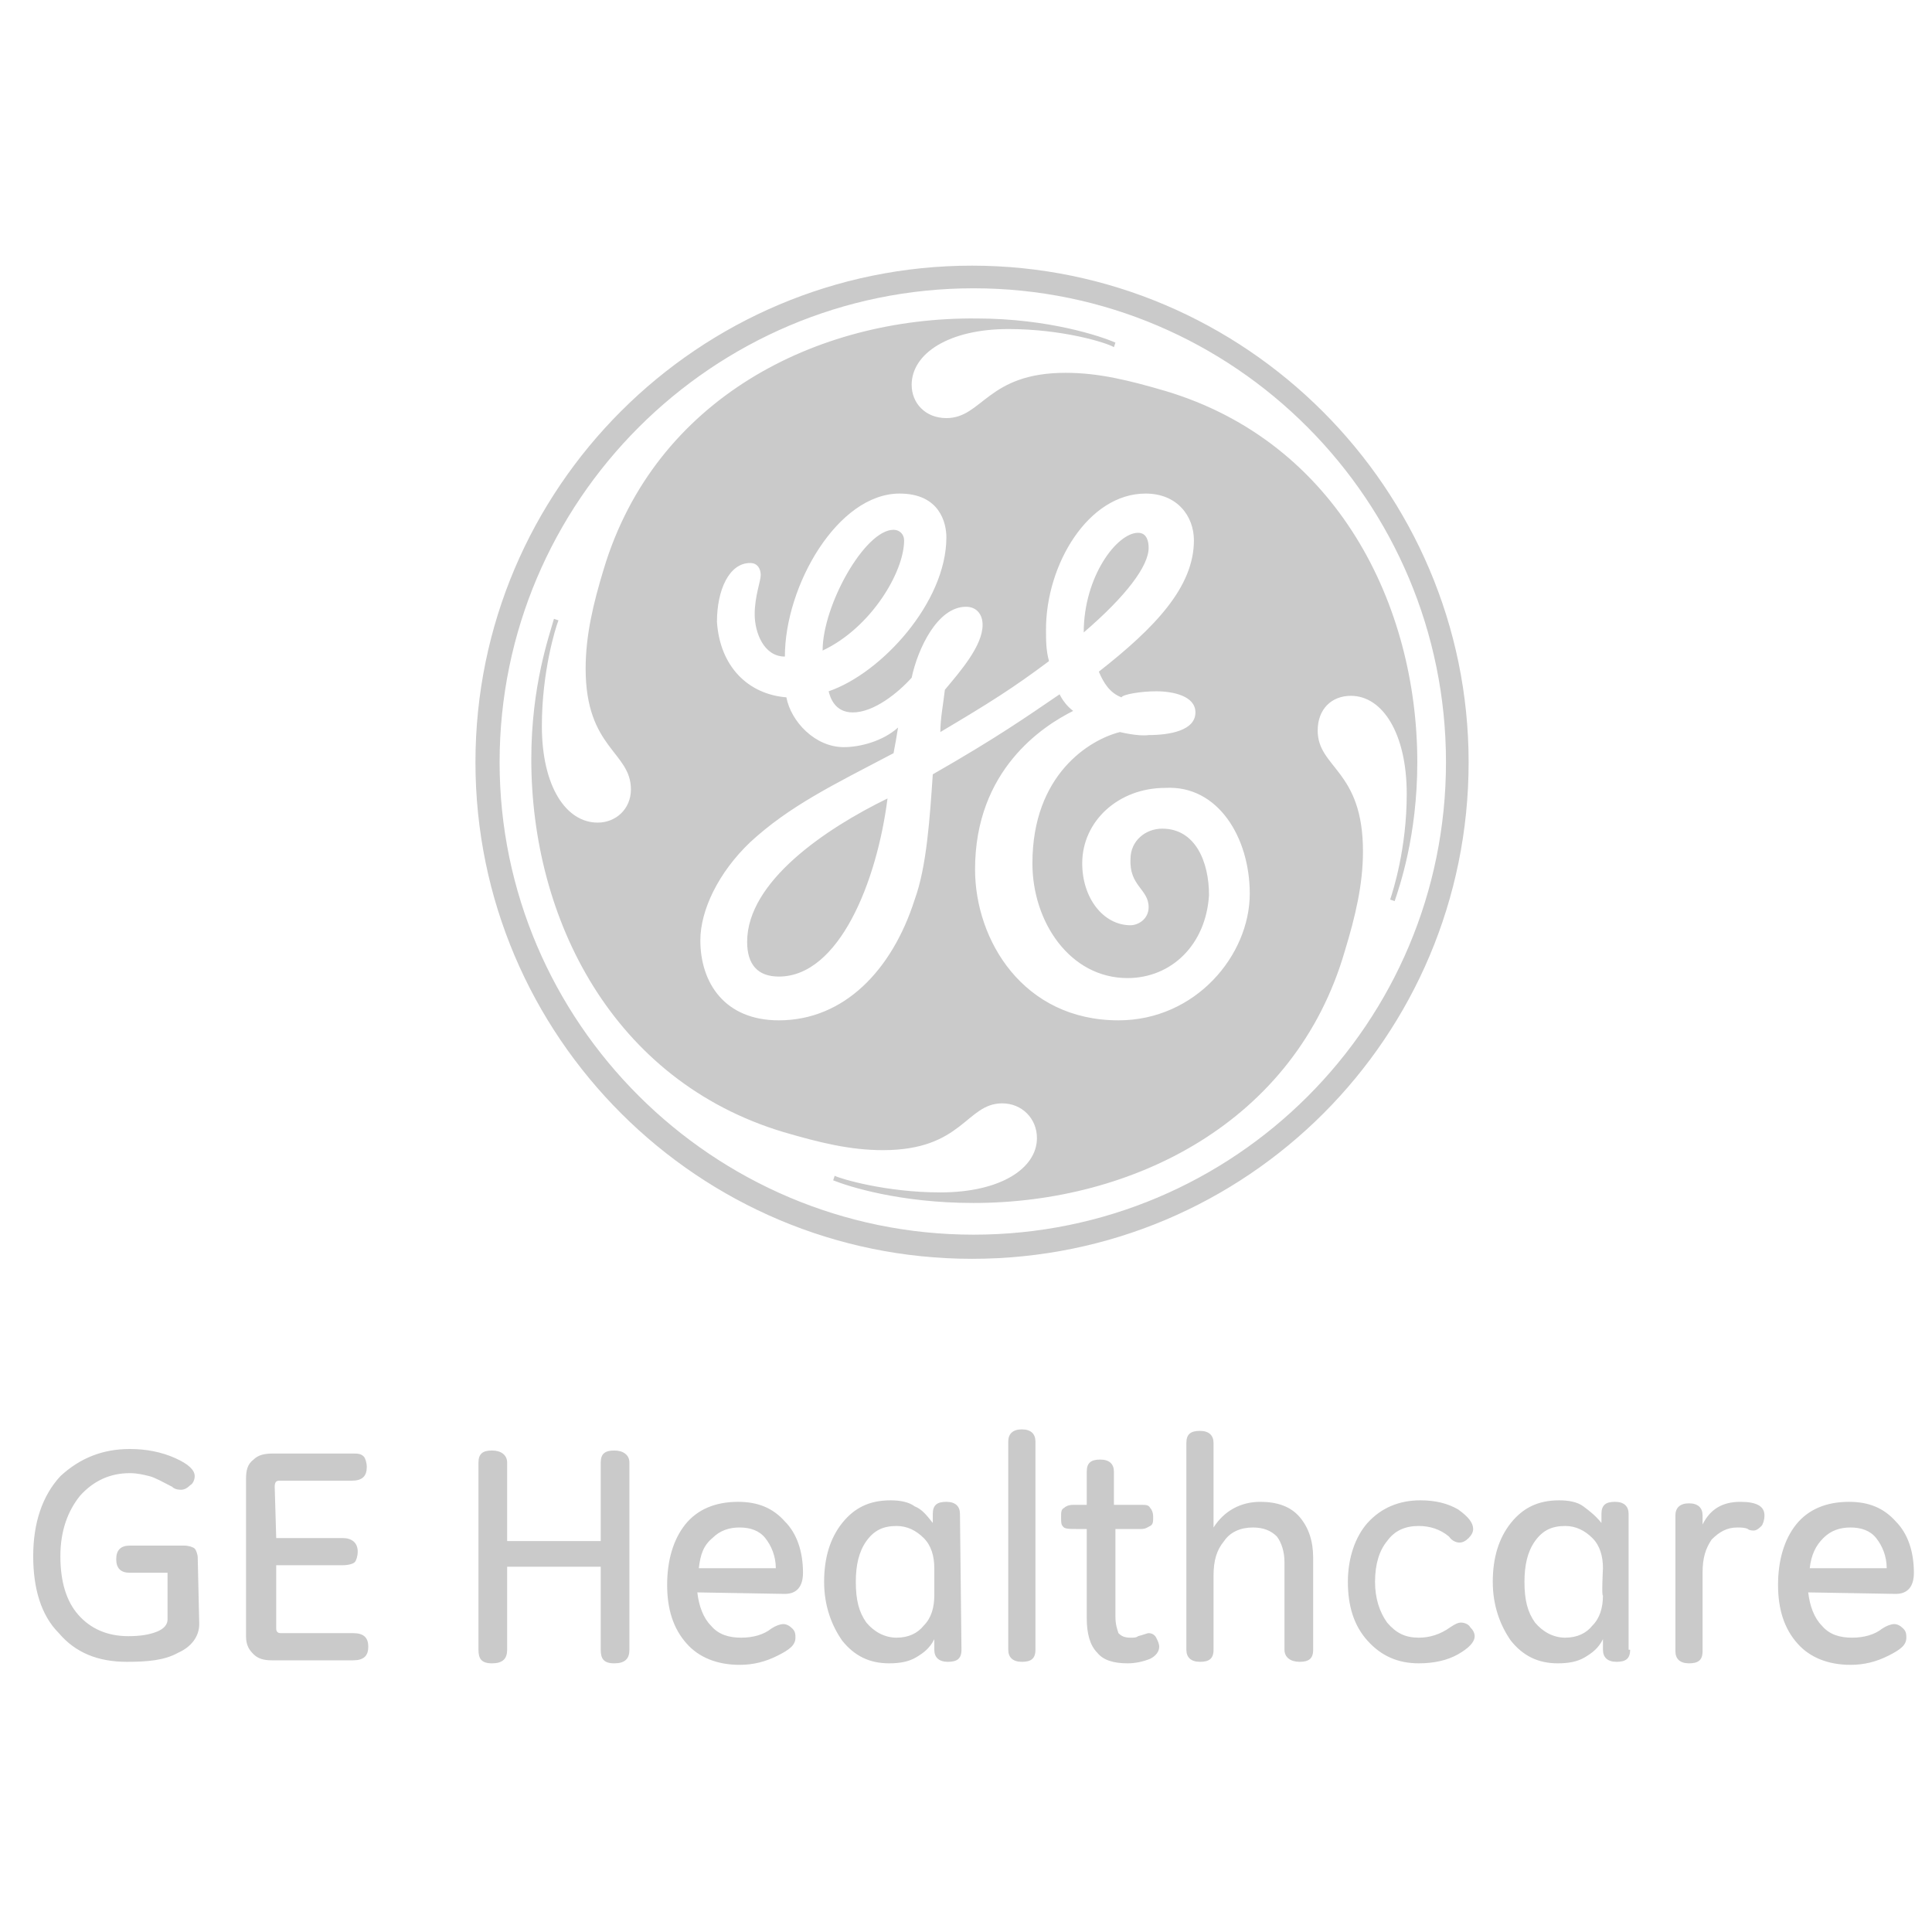 <?xml version="1.0" encoding="utf-8"?>
<!-- Generator: Adobe Illustrator 23.0.1, SVG Export Plug-In . SVG Version: 6.00 Build 0)  -->
<svg version="1.1" id="Calque_1" xmlns="http://www.w3.org/2000/svg" xmlns:xlink="http://www.w3.org/1999/xlink" x="0px" y="0px"
	 width="128px" height="128px" viewBox="0 0 128 128" style="enable-background:new 0 0 128 128;" xml:space="preserve">
	 <style>
* {fill:#CACACA}
</style>
<g>
	<path d="M97.3,50.5c0-18.1-14.8-32.9-32.9-32.9S31.5,32.3,31.5,50.5s14.8,32.9,32.9,32.9C82.6,83.4,97.3,68.7,97.3,50.5z
		 M95.8,50.5c0,17.3-14,31.3-31.3,31.3S33.1,67.7,33.1,50.5c0-17.3,14.1-31.4,31.4-31.4S95.8,33.2,95.8,50.5z M93.9,50.5
		c0-10.4-5.3-21.2-16.7-24.6c-2.4-0.7-4.4-1.2-6.6-1.2c-5.2,0-5.5,3-7.9,3c-1.4,0-2.3-1-2.3-2.2c0-2.1,2.5-3.7,6.4-3.7
		c3.6,0,6.5,0.9,7,1.2l0.1-0.3c-0.9-0.4-4.4-1.6-9.2-1.6C54.1,21,43.4,26.4,40,37.7c-0.7,2.3-1.2,4.4-1.2,6.6c0,5.3,3,5.5,3,8
		c0,1.3-1,2.2-2.2,2.2c-2.1,0-3.7-2.4-3.7-6.4c0-3.6,0.9-6.5,1.1-7L36.7,41c-0.3,1.1-1.5,4.4-1.5,9.3c0,10.6,5.4,21.3,16.7,24.7
		c2.4,0.7,4.4,1.2,6.6,1.2c5.3,0,5.5-3.1,7.9-3.1c1.3,0,2.3,1,2.3,2.3c0,2-2.4,3.6-6.4,3.6c-3.6,0-6.6-0.9-7-1.1l-0.1,0.3
		c1,0.4,4.4,1.5,9.3,1.5c10.5,0,21.3-5.3,24.6-16.7c0.7-2.3,1.2-4.4,1.2-6.6c0-5.4-3-5.5-3-8c0-1.4,0.9-2.3,2.2-2.3
		c2.1,0,3.7,2.5,3.7,6.5c0,3.6-0.9,6.4-1.1,7l0.3,0.1C92.7,58.8,93.9,55.4,93.9,50.5z M82.8,59.2c0,4.1-3.6,8.4-8.7,8.4
		c-6.3,0-9.5-5.3-9.5-10c0-6.6,4.5-9.5,6.5-10.5c-0.4-0.3-0.7-0.7-0.9-1.1c-2.2,1.5-4.2,2.9-8.4,5.3c-0.2,2.9-0.4,6.1-1.2,8.3
		c-1.5,4.7-4.7,8-9,8c-3.6,0-5.2-2.5-5.2-5.3c0-2,1.2-4.5,3.3-6.5c2.6-2.4,5.5-3.8,9.5-5.9c0.1-0.5,0.2-1.1,0.3-1.7
		c-1,0.9-2.5,1.3-3.6,1.3c-1.9,0-3.5-1.7-3.8-3.3c-2.5-0.2-4.4-2-4.6-5c0-2.1,0.8-3.9,2.2-3.9c0.5,0,0.7,0.4,0.7,0.8
		S50,39.5,50,40.7s0.6,2.8,2,2.8c0-4.7,3.5-10.8,7.6-10.8c2.7,0,3.1,2,3.1,2.9c0,4.3-4.3,9-7.8,10.2c0.1,0.4,0.4,1.4,1.6,1.4
		c1.4,0,3-1.3,3.9-2.3c0.4-1.9,1.7-4.7,3.6-4.7c0.7,0,1.1,0.5,1.1,1.2c0,1.4-1.5,3.1-2.5,4.3c-0.1,0.9-0.3,1.9-0.3,2.8
		c3.2-1.9,4.8-2.9,7.2-4.7c-0.2-0.7-0.2-1.4-0.2-2.1c0-4.3,2.8-9,6.6-9c2.1,0,3.2,1.5,3.2,3.1c0,3.1-2.6,5.8-6.3,8.7
		c0.3,0.7,0.7,1.4,1.5,1.7c0.1-0.2,1.3-0.4,2.3-0.4c1.1,0,2.6,0.3,2.6,1.4c0,1.2-1.7,1.5-3.1,1.5c-0.7,0.1-1.9-0.2-1.9-0.2
		c-2,0.5-5.8,2.8-5.8,8.7c0,3.9,2.5,7.6,6.3,7.6c2.9,0,5.2-2.2,5.4-5.5c0-2.2-0.9-4.4-3.1-4.4c-1.1,0-2.1,0.8-2.1,2
		c-0.1,1.8,1.2,2,1.2,3.2c0,0.8-0.7,1.2-1.2,1.2c-1.8,0-3.2-1.8-3.2-4.1c0-2.8,2.4-5,5.5-5C80.7,52,82.8,55.5,82.8,59.2z M76.1,36.3
		c0-0.4-0.1-1-0.7-1c-1.4,0-3.6,2.9-3.6,6.6C74.6,39.5,76.1,37.5,76.1,36.3z M59.9,35.8c0-0.4-0.3-0.7-0.7-0.7c-1.9,0-4.7,5-4.7,8
		C57.7,41.6,59.9,37.9,59.9,35.8z M58.8,52.9c-4.1,2-9.3,5.5-9.3,9.5c0,1.5,0.7,2.3,2.1,2.3C55.6,64.7,58.1,58.4,58.8,52.9z
		 M13.2,107.6c0,0.8-0.5,1.5-1.4,1.9c-0.9,0.5-2,0.6-3.4,0.6c-1.9,0-3.4-0.6-4.5-1.9c-1.2-1.2-1.7-3-1.7-5.1c0-2.2,0.6-4,1.8-5.3
		C5.3,96.6,6.8,96,8.6,96c1.1,0,2.1,0.2,3,0.6c0.9,0.4,1.3,0.8,1.3,1.2c0,0.2-0.1,0.5-0.3,0.6c-0.2,0.2-0.4,0.3-0.6,0.3
		c-0.1,0-0.4,0-0.6-0.2c-0.6-0.3-1.1-0.6-1.5-0.7s-0.8-0.2-1.3-0.2c-1.3,0-2.4,0.5-3.3,1.5c-0.8,1-1.3,2.3-1.3,4s0.4,3,1.2,3.9
		s1.9,1.4,3.3,1.4c0.8,0,1.4-0.1,1.9-0.3c0.5-0.2,0.7-0.5,0.7-0.8v-3.1H8.6c-0.6,0-0.9-0.3-0.9-0.9s0.3-0.9,0.9-0.9h3.6
		c0.3,0,0.6,0.1,0.7,0.2c0.1,0.1,0.2,0.4,0.2,0.6L13.2,107.6L13.2,107.6L13.2,107.6z M18.3,101.9h4.4c0.6,0,1,0.3,1,0.9
		c0,0.3-0.1,0.6-0.2,0.7s-0.4,0.2-0.8,0.2h-4.4v4.2c0,0.2,0.1,0.3,0.3,0.3h4.8c0.7,0,1,0.3,1,0.9s-0.3,0.9-1,0.9H18
		c-0.5,0-0.9-0.1-1.2-0.4c-0.3-0.3-0.5-0.6-0.5-1.2V98c0-0.6,0.1-1,0.5-1.3c0.3-0.3,0.7-0.4,1.3-0.4h5.2c0.4,0,0.6,0,0.8,0.2
		c0.1,0.1,0.2,0.4,0.2,0.7c0,0.6-0.3,0.9-1,0.9h-4.8c-0.2,0-0.3,0.1-0.3,0.4L18.3,101.9L18.3,101.9z M41.7,109.3
		c0,0.6-0.3,0.9-1,0.9s-0.9-0.3-0.9-0.9v-5.5h-6.2v5.5c0,0.6-0.3,0.9-1,0.9c-0.7,0-0.9-0.3-0.9-0.9V96.9c0-0.6,0.3-0.8,0.9-0.8
		s1,0.3,1,0.8v5.2h6.2v-5.2c0-0.6,0.3-0.8,0.9-0.8c0.6,0,1,0.3,1,0.8V109.3z M46.2,105.5c0.1,0.9,0.4,1.7,0.9,2.2
		c0.5,0.6,1.2,0.8,2,0.8s1.5-0.2,2-0.6c0.3-0.2,0.6-0.3,0.8-0.3s0.4,0.1,0.6,0.3c0.2,0.2,0.2,0.4,0.2,0.6c0,0.5-0.4,0.8-1.2,1.2
		c-0.8,0.4-1.6,0.6-2.5,0.6c-1.5,0-2.7-0.5-3.5-1.4c-0.9-1-1.3-2.3-1.3-3.9s0.4-3,1.2-4s2-1.5,3.5-1.5c1.3,0,2.3,0.4,3.1,1.3
		c0.8,0.8,1.2,2,1.2,3.4c0,0.9-0.4,1.4-1.2,1.4L46.2,105.5L46.2,105.5z M46.3,103.9h5.1c0-0.8-0.3-1.5-0.7-2s-1-0.7-1.7-0.7
		s-1.3,0.2-1.8,0.7C46.6,102.4,46.4,103,46.3,103.9L46.3,103.9z M63.7,109.3c0,0.6-0.3,0.8-0.9,0.8s-0.9-0.3-0.9-0.8v-0.7
		c-0.3,0.6-0.7,0.9-1.2,1.2c-0.5,0.3-1.1,0.4-1.8,0.4c-1.3,0-2.3-0.5-3.1-1.5c-0.7-1-1.2-2.3-1.2-3.9s0.4-2.9,1.2-3.9
		s1.8-1.5,3.2-1.5c0.6,0,1.2,0.1,1.6,0.4c0.5,0.2,0.8,0.6,1.2,1.1v-0.6c0-0.6,0.3-0.8,0.9-0.8s0.9,0.3,0.9,0.8L63.7,109.3
		L63.7,109.3z M61.9,103.9c0-0.8-0.2-1.5-0.7-2s-1.1-0.8-1.8-0.8c-0.9,0-1.5,0.3-2,1s-0.7,1.6-0.7,2.7c0,1.2,0.2,2,0.7,2.7
		c0.5,0.6,1.2,1,2,1s1.4-0.3,1.8-0.8c0.5-0.5,0.7-1.2,0.7-2C61.9,105.8,61.9,103.9,61.9,103.9z M68.6,109.3c0,0.6-0.3,0.8-0.9,0.8
		s-0.9-0.3-0.9-0.8V95.5c0-0.5,0.3-0.8,0.9-0.8s0.9,0.3,0.9,0.8V109.3z M73.9,101.2v5.9c0,0.5,0.1,0.8,0.2,1.1
		c0.2,0.2,0.4,0.3,0.8,0.3c0.2,0,0.4,0,0.5-0.1c0.4-0.1,0.6-0.2,0.7-0.2c0.2,0,0.4,0.1,0.5,0.3s0.2,0.4,0.2,0.6
		c0,0.3-0.2,0.6-0.6,0.8c-0.5,0.2-1,0.3-1.5,0.3c-0.9,0-1.6-0.2-2-0.7c-0.5-0.5-0.7-1.3-0.7-2.3v-5.9h-0.6c-0.6,0-0.9,0-1-0.2
		c-0.1-0.1-0.1-0.3-0.1-0.6c0-0.3,0-0.5,0.2-0.6c0.1-0.1,0.3-0.2,0.6-0.2H72v-2.2c0-0.6,0.3-0.8,0.9-0.8s0.9,0.3,0.9,0.8v2.2h1.8
		c0.3,0,0.5,0,0.6,0.2c0.1,0.1,0.2,0.3,0.2,0.6c0,0.3,0,0.5-0.2,0.6s-0.3,0.2-0.6,0.2h-1.7V101.2z M87,109.3c0,0.6-0.3,0.8-0.9,0.8
		s-1-0.3-1-0.8v-5.8c0-0.7-0.2-1.3-0.5-1.7c-0.4-0.4-0.9-0.6-1.6-0.6c-0.8,0-1.5,0.3-1.9,0.9c-0.5,0.6-0.7,1.3-0.7,2.3v4.9
		c0,0.6-0.3,0.8-0.9,0.8s-0.9-0.3-0.9-0.8V95.6c0-0.6,0.3-0.8,0.9-0.8s0.9,0.3,0.9,0.8v5.6c0.7-1.1,1.8-1.7,3.1-1.7
		c1.1,0,2,0.3,2.6,1s0.9,1.6,0.9,2.7V109.3z M97.6,101.3c0,0.2-0.1,0.4-0.3,0.6c-0.2,0.2-0.4,0.3-0.6,0.3s-0.5-0.1-0.7-0.4
		c-0.6-0.5-1.3-0.7-2-0.7c-0.9,0-1.6,0.3-2.1,1c-0.5,0.6-0.8,1.5-0.8,2.7c0,1.1,0.3,2,0.8,2.7c0.6,0.7,1.2,1,2.1,1
		c0.7,0,1.4-0.2,2.1-0.7c0.3-0.2,0.5-0.3,0.7-0.3s0.5,0.1,0.6,0.3c0.2,0.2,0.3,0.4,0.3,0.6c0,0.4-0.4,0.8-1.1,1.2
		c-0.7,0.4-1.6,0.6-2.6,0.6c-1.4,0-2.5-0.5-3.4-1.5s-1.3-2.3-1.3-3.9s0.5-3,1.3-3.9c0.9-1,2.1-1.5,3.5-1.5c1,0,1.8,0.2,2.5,0.6
		C97.3,100.5,97.6,100.9,97.6,101.3L97.6,101.3z M108,109.3c0,0.6-0.3,0.8-0.9,0.8s-0.9-0.3-0.9-0.8v-0.7c-0.3,0.6-0.7,0.9-1.2,1.2
		s-1.1,0.4-1.8,0.4c-1.3,0-2.3-0.5-3.1-1.5c-0.7-1-1.2-2.3-1.2-3.9s0.4-2.9,1.2-3.9c0.8-1,1.8-1.5,3.2-1.5c0.6,0,1.2,0.1,1.6,0.4
		s0.8,0.6,1.2,1.1v-0.6c0-0.6,0.3-0.8,0.9-0.8s0.9,0.3,0.9,0.8v9H108z M106.2,103.9c0-0.8-0.2-1.5-0.7-2s-1.1-0.8-1.8-0.8
		c-0.9,0-1.5,0.3-2,1s-0.7,1.6-0.7,2.7c0,1.2,0.2,2,0.7,2.7c0.5,0.6,1.2,1,2,1s1.4-0.3,1.8-0.8c0.5-0.5,0.7-1.2,0.7-2
		C106.1,105.8,106.2,103.9,106.2,103.9z M112.8,101c0.5-1,1.3-1.5,2.5-1.5c1.1,0,1.6,0.3,1.6,0.9c0,0.3-0.1,0.6-0.2,0.7
		s-0.3,0.3-0.5,0.3c-0.1,0-0.3,0-0.4-0.1c-0.2-0.1-0.5-0.1-0.7-0.1c-0.7,0-1.2,0.3-1.7,0.8c-0.4,0.6-0.6,1.2-0.6,2.2v5.2
		c0,0.6-0.3,0.8-0.9,0.8s-0.9-0.3-0.9-0.8v-9c0-0.5,0.3-0.8,0.9-0.8s0.9,0.3,0.9,0.8C112.8,100.4,112.8,101,112.8,101z M119.8,105.5
		c0.1,0.9,0.4,1.7,0.9,2.2c0.5,0.6,1.2,0.8,2,0.8s1.5-0.2,2-0.6c0.3-0.2,0.6-0.3,0.8-0.3c0.2,0,0.4,0.1,0.6,0.3
		c0.2,0.2,0.2,0.4,0.2,0.6c0,0.5-0.4,0.8-1.2,1.2c-0.8,0.4-1.6,0.6-2.5,0.6c-1.5,0-2.7-0.5-3.5-1.4c-0.9-1-1.3-2.3-1.3-3.9
		s0.4-3,1.2-4c0.8-1,2-1.5,3.5-1.5c1.3,0,2.3,0.4,3.1,1.3c0.8,0.8,1.2,2,1.2,3.4c0,0.9-0.4,1.4-1.2,1.4L119.8,105.5L119.8,105.5z
		 M119.9,103.9h5.1c0-0.8-0.3-1.5-0.7-2c-0.4-0.5-1-0.7-1.7-0.7s-1.3,0.2-1.8,0.7S120,103,119.9,103.9z"/>
</g>
</svg>
